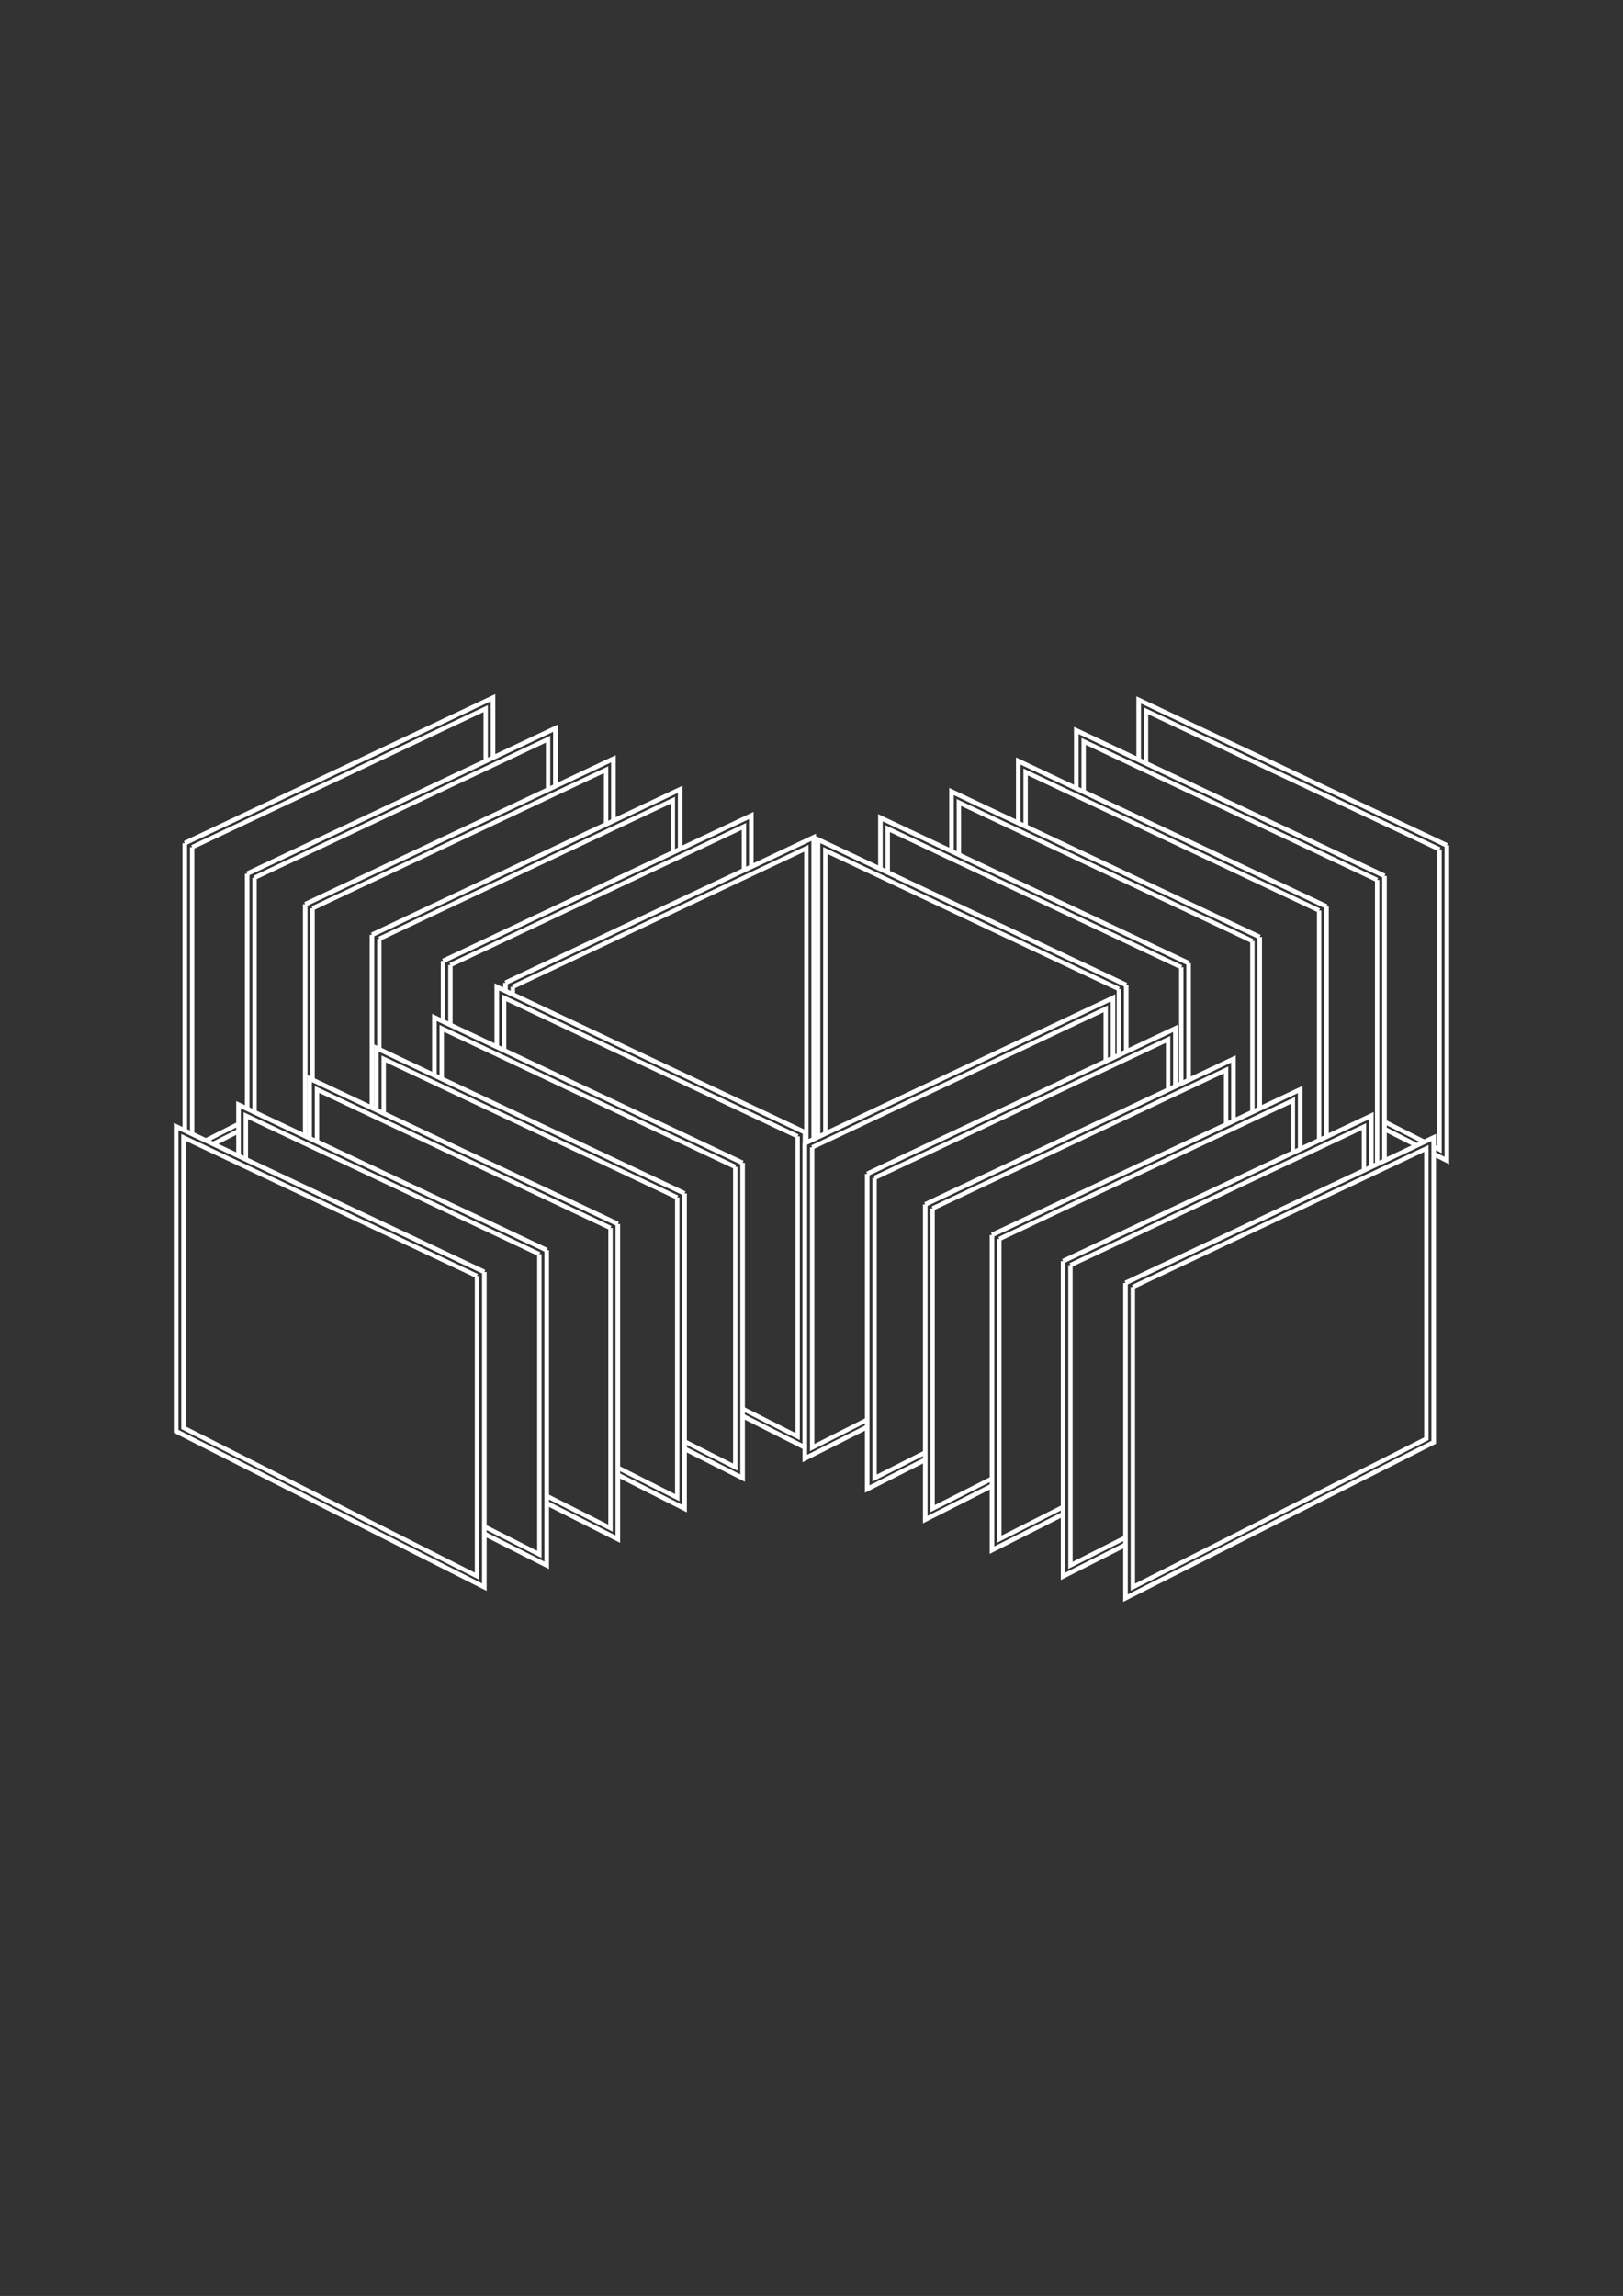 <?xml version="1.0" encoding="UTF-8"?>
<svg version="1.1" viewBox="0 0 744.09 1052.4" xmlns="http://www.w3.org/2000/svg">
<rect x="0" y="0" width="744.09" height="1052.4" fill="#808080" stroke="none"/>
<g fill="#333">
<rect x="-9.736" y="-3.704" width="763.57" height="1072" color="#000000" stroke="#000" stroke-width="1px"/>
<g transform="translate(4.2109e-6 3e-5)" stroke="#fff">
<g transform="translate(21.566 -375.8)">
<path d="m63.164 762.29v144.47l141.3-71.443v-139.71l-141.3 66.68" color="#000000" stroke-width="2.1"/>
<path d="m66.529 764.14v137.59l134.57-68.041v-133.06l-134.57 63.505" color="#000000" stroke-width="2"/>
</g>
<g transform="translate(50.168 -361.8)">
<path d="m63.164 762.29v144.47l141.3-71.443v-139.71l-141.3 66.68" color="#000000" stroke-width="2.1"/>
<path d="m66.529 764.14v137.59l134.57-68.041v-133.06l-134.57 63.505" color="#000000" stroke-width="2"/>
</g>
<g transform="translate(76.77 -347.8)">
<path d="m63.164 762.29v144.47l141.3-71.443v-139.71l-141.3 66.68" color="#000000" stroke-width="2.1"/>
<path d="m66.529 764.14v137.59l134.57-68.041v-133.06l-134.57 63.505" color="#000000" stroke-width="2"/>
</g>
<g transform="translate(107.37 -333.8)">
<path d="m63.164 762.29v144.47l141.3-71.443v-139.71l-141.3 66.68" color="#000000" stroke-width="2.1"/>
<path d="m66.529 764.14v137.59l134.57-68.041v-133.06l-134.57 63.505" color="#000000" stroke-width="2"/>
</g>
<g transform="translate(139.97 -321.8)">
<path d="m63.164 762.29v144.47l141.3-71.443v-139.71l-141.3 66.68" color="#000000" stroke-width="2.1"/>
<path d="m66.529 764.14v137.59l134.57-68.041v-133.06l-134.57 63.505" color="#000000" stroke-width="2"/>
</g>
<g transform="translate(168.58 -311.8)">
<path d="m63.164 762.29v144.47l141.3-71.443v-139.71l-141.3 66.68" color="#000000" stroke-width="2.1"/>
<path d="m66.529 764.14v137.59l134.57-68.041v-133.06l-134.57 63.505" color="#000000" stroke-width="2"/>
</g>
<g transform="matrix(-1 0 0 1 726.51 -374.78)">
<path d="m63.164 762.29v144.47l141.3-71.443v-139.71l-141.3 66.68" color="#000000" stroke-width="2.1"/>
<path d="m66.529 764.14v137.59l134.57-68.041v-133.06l-134.57 63.505" color="#000000" stroke-width="2"/>
</g>
<g transform="matrix(-1 0 0 1 697.91 -360.78)">
<path d="m63.164 762.29v144.47l141.3-71.443v-139.71l-141.3 66.68" color="#000000" stroke-width="2.1"/>
<path d="m66.529 764.14v137.59l134.57-68.041v-133.06l-134.57 63.505" color="#000000" stroke-width="2"/>
</g>
<g transform="matrix(-1 0 0 1 671.31 -346.78)">
<path d="m63.164 762.29v144.47l141.3-71.443v-139.71l-141.3 66.68" color="#000000" stroke-width="2.1"/>
<path d="m66.529 764.14v137.59l134.57-68.041v-133.06l-134.57 63.505" color="#000000" stroke-width="2"/>
</g>
<g transform="matrix(-1 0 0 1 640.7 -332.78)">
<path d="m63.164 762.29v144.47l141.3-71.443v-139.71l-141.3 66.68" color="#000000" stroke-width="2.1"/>
<path d="m66.529 764.14v137.59l134.57-68.041v-133.06l-134.57 63.505" color="#000000" stroke-width="2"/>
</g>
<g transform="matrix(-1 0 0 1 608.1 -320.78)">
<path d="m63.164 762.29v144.47l141.3-71.443v-139.71l-141.3 66.68" color="#000000" stroke-width="2.1"/>
<path d="m66.529 764.14v137.59l134.57-68.041v-133.06l-134.57 63.505" color="#000000" stroke-width="2"/>
</g>
<g transform="matrix(-1 0 0 1 579.5 -310.78)">
<path d="m63.164 762.29v144.47l141.3-71.443v-139.71l-141.3 66.68" color="#000000" stroke-width="2.1"/>
<path d="m66.529 764.14v137.59l134.57-68.041v-133.06l-134.57 63.505" color="#000000" stroke-width="2"/>
</g>
<g transform="matrix(-1 0 0 1 432.22 -243.24)">
<path d="m63.164 762.29v144.47l141.3-71.443v-139.71l-141.3 66.68" color="#000000" stroke-width="2.1"/>
<path d="m66.529 764.14v137.59l134.57-68.041v-133.06l-134.57 63.505" color="#000000" stroke-width="2"/>
</g>
<g transform="matrix(-1 0 0 1 403.62 -229.24)">
<path d="m63.164 762.29v144.47l141.3-71.443v-139.71l-141.3 66.68" color="#000000" stroke-width="2.1"/>
<path d="m66.529 764.14v137.59l134.57-68.041v-133.06l-134.57 63.505" color="#000000" stroke-width="2"/>
</g>
<g transform="matrix(-1 0 0 1 377.02 -215.24)">
<path d="m63.164 762.29v144.47l141.3-71.443v-139.71l-141.3 66.68" color="#000000" stroke-width="2.1"/>
<path d="m66.529 764.14v137.59l134.57-68.041v-133.06l-134.57 63.505" color="#000000" stroke-width="2"/>
</g>
<g transform="matrix(-1 0 0 1 346.42 -201.24)">
<path d="m63.164 762.29v144.47l141.3-71.443v-139.71l-141.3 66.68" color="#000000" stroke-width="2.1"/>
<path d="m66.529 764.14v137.59l134.57-68.041v-133.06l-134.57 63.505" color="#000000" stroke-width="2"/>
</g>
<g transform="matrix(-1 0 0 1 313.81 -189.24)">
<path d="m63.164 762.29v144.47l141.3-71.443v-139.71l-141.3 66.68" color="#000000" stroke-width="2.1"/>
<path d="m66.529 764.14v137.59l134.57-68.041v-133.06l-134.57 63.505" color="#000000" stroke-width="2"/>
</g>
<g transform="matrix(-1 0 0 1 285.21 -179.24)">
<path d="m63.164 762.29v144.47l141.3-71.443v-139.71l-141.3 66.68" color="#000000" stroke-width="2.1"/>
<path d="m66.529 764.14v137.59l134.57-68.041v-133.06l-134.57 63.505" color="#000000" stroke-width="2"/>
</g>
<g transform="translate(305.82 -238.21)">
<path d="m63.164 762.29v144.47l141.3-71.443v-139.71l-141.3 66.68" color="#000000" stroke-width="2.1"/>
<path d="m66.529 764.14v137.59l134.57-68.041v-133.06l-134.57 63.505" color="#000000" stroke-width="2"/>
</g>
<g transform="translate(334.43 -224.21)">
<path d="m63.164 762.29v144.47l141.3-71.443v-139.71l-141.3 66.68" color="#000000" stroke-width="2.1"/>
<path d="m66.529 764.14v137.59l134.57-68.041v-133.06l-134.57 63.505" color="#000000" stroke-width="2"/>
</g>
<g transform="translate(361.03 -210.21)">
<path d="m63.164 762.29v144.47l141.3-71.443v-139.71l-141.3 66.68" color="#000000" stroke-width="2.1"/>
<path d="m66.529 764.14v137.59l134.57-68.041v-133.06l-134.57 63.505" color="#000000" stroke-width="2"/>
</g>
<g transform="translate(391.63 -196.21)">
<path d="m63.164 762.29v144.47l141.3-71.443v-139.71l-141.3 66.68" color="#000000" stroke-width="2.1"/>
<path d="m66.529 764.14v137.59l134.57-68.041v-133.06l-134.57 63.505" color="#000000" stroke-width="2"/>
</g>
<g transform="translate(424.23 -184.21)">
<path d="m63.164 762.29v144.47l141.3-71.443v-139.71l-141.3 66.68" color="#000000" stroke-width="2.1"/>
<path d="m66.529 764.14v137.59l134.57-68.041v-133.06l-134.57 63.505" color="#000000" stroke-width="2"/>
</g>
<g transform="translate(452.84 -174.21)">
<path d="m63.164 762.29v144.47l141.3-71.443v-139.71l-141.3 66.68" color="#000000" stroke-width="2.1"/>
<path d="m66.529 764.14v137.59l134.57-68.041v-133.06l-134.57 63.505" color="#000000" stroke-width="2"/>
</g>
</g>
</g>
</svg>
